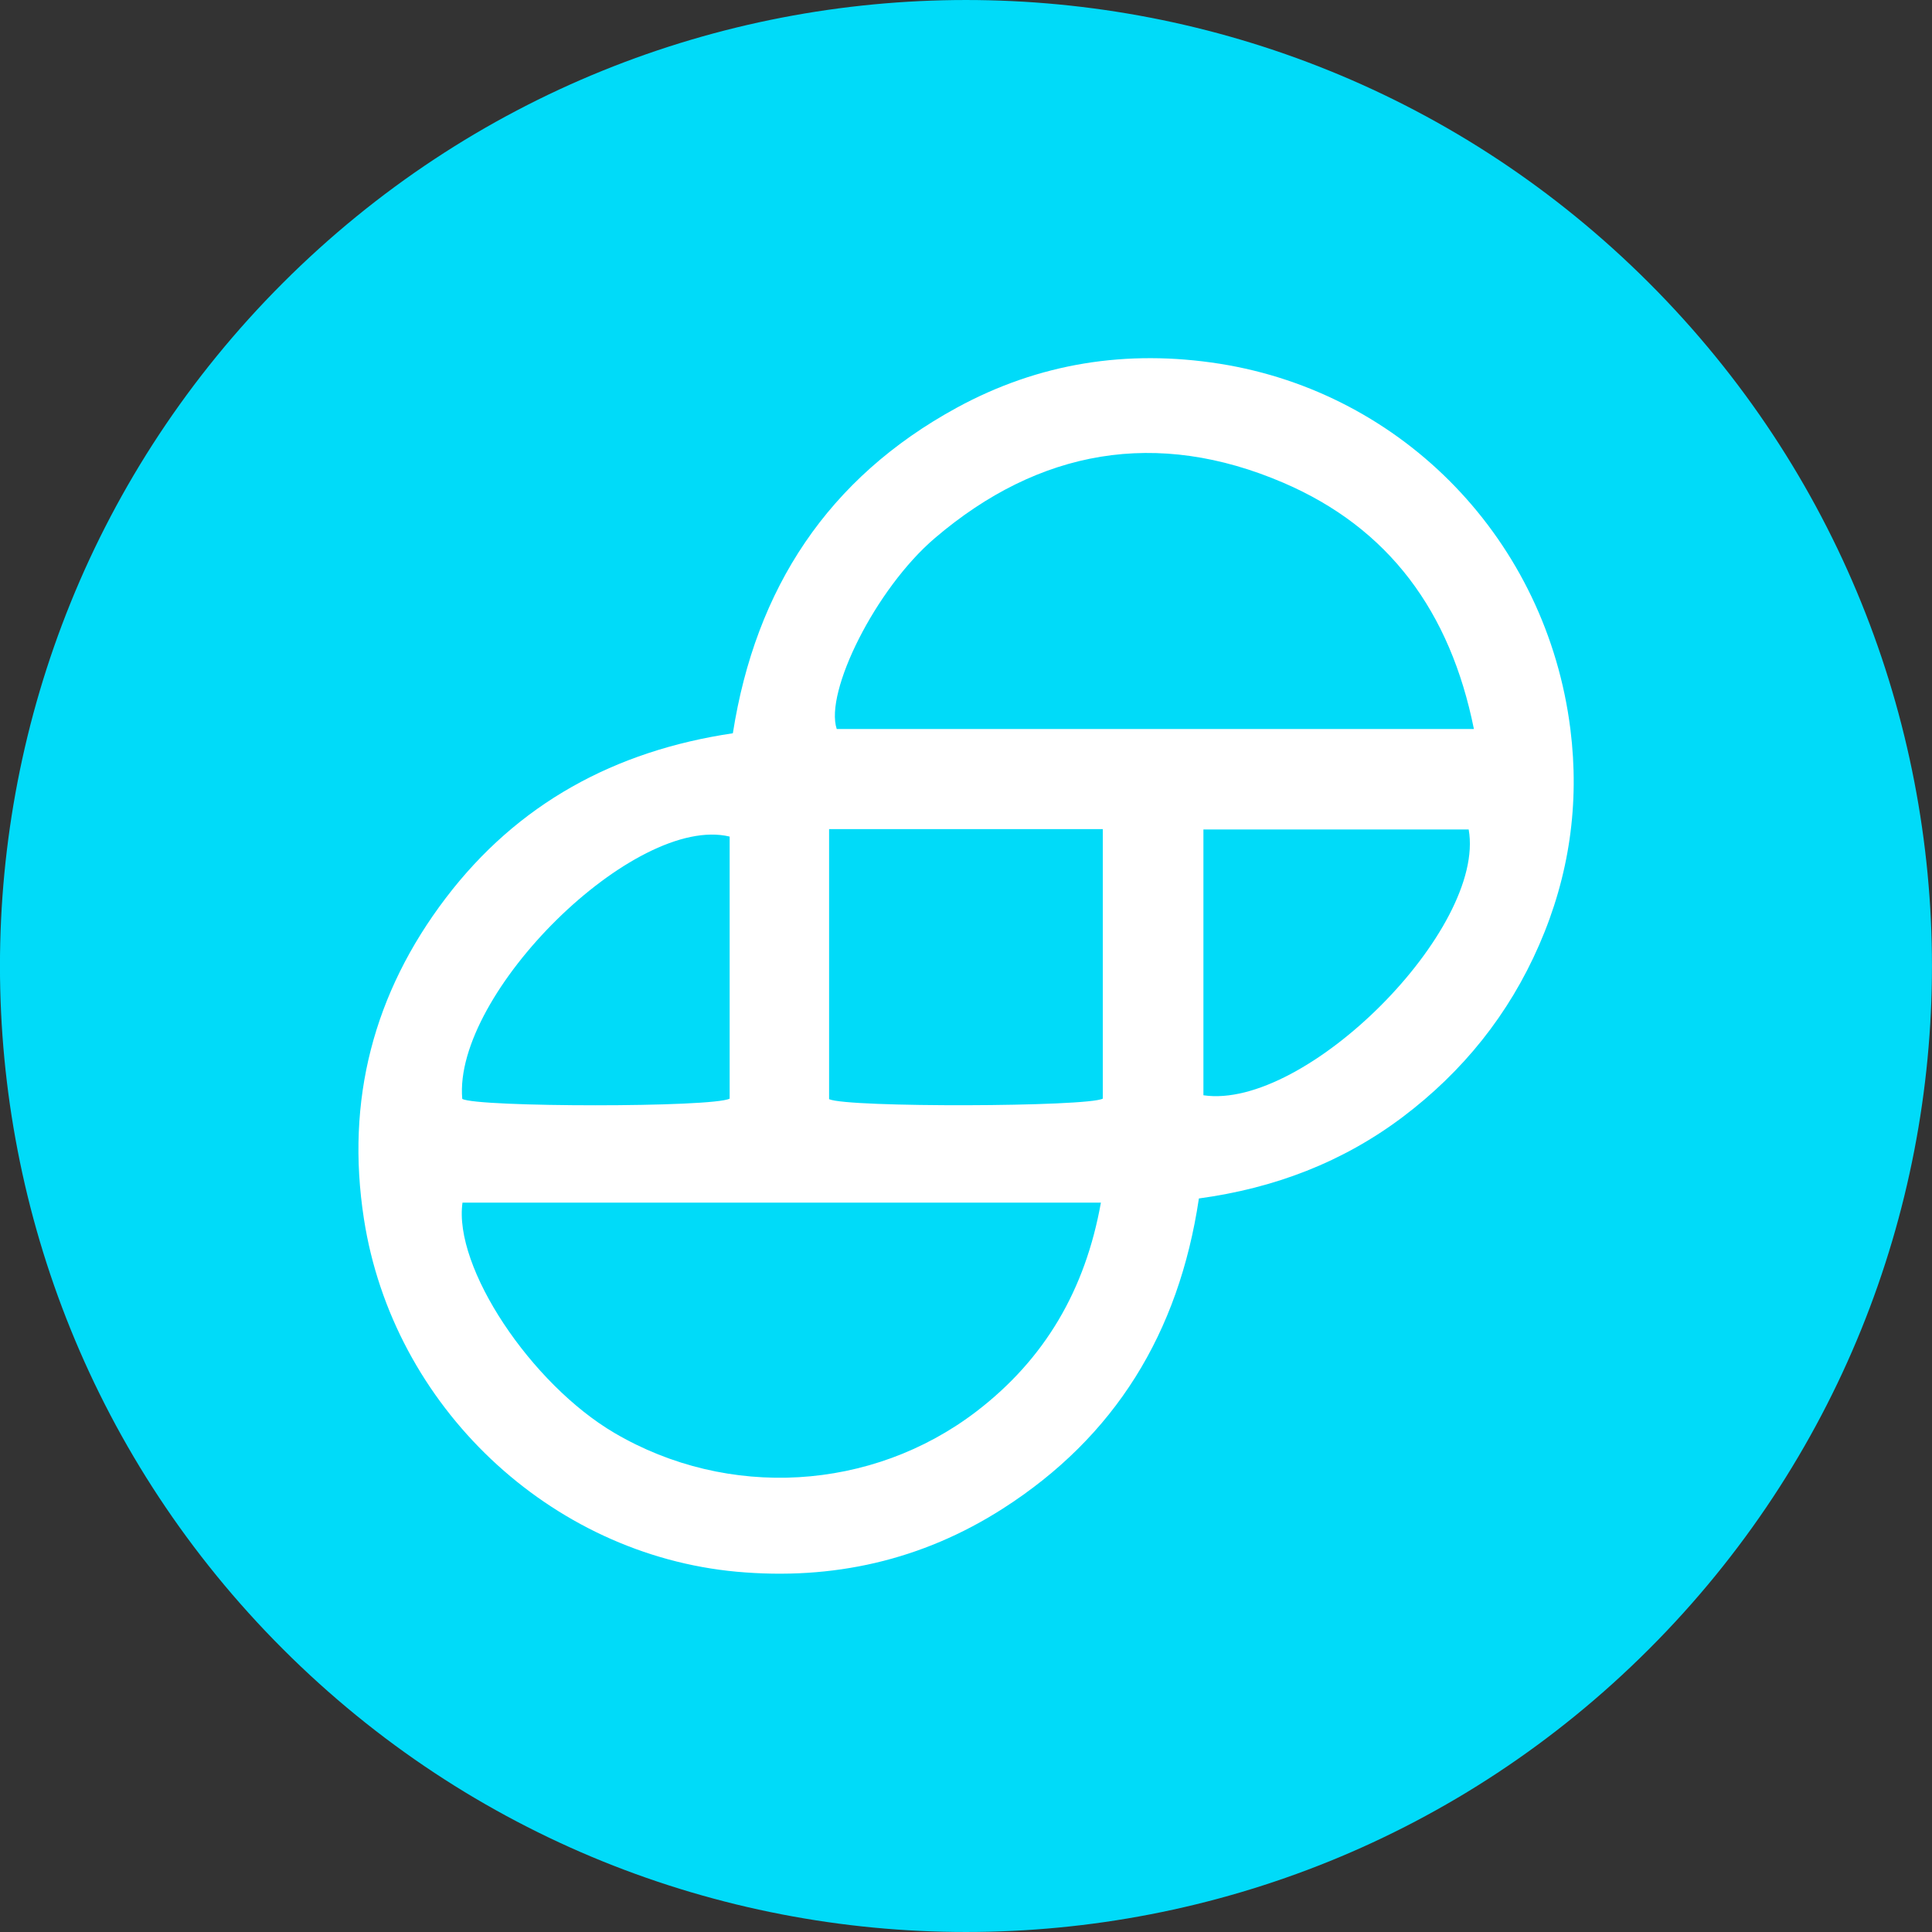 <svg width="80" height="80" viewBox="0 0 80 80" fill="none" xmlns="http://www.w3.org/2000/svg">
<rect x="0" y="0" width="80" height="80" fill="#333333" stroke="none"/>
<g clip-path="url(#clip0_1273_80835)">
<g clip-path="url(#clip1_1273_80835)">
<path d="M68.283 68.284C83.904 52.663 83.904 27.337 68.283 11.716C52.662 -3.905 27.335 -3.905 11.714 11.716C-3.907 27.337 -3.907 52.663 11.714 68.284C27.335 83.905 52.662 83.905 68.283 68.284Z" fill="#00DBF9"/>
<path d="M49.643 49.632C48.811 55.201 46.168 59.496 41.529 62.466C38.171 64.616 34.475 65.442 30.507 65.082C22.765 64.372 16.265 58.232 15.068 50.463C14.309 45.558 15.467 41.119 18.459 37.185C21.435 33.272 25.459 31.089 30.346 30.363C31.288 24.356 34.292 19.789 39.612 16.886C43.015 15.029 46.667 14.458 50.507 15.062C58.133 16.27 64.046 22.389 65.026 30.191C65.414 33.272 64.982 36.265 63.735 39.124C62.483 42.001 60.576 44.372 58.077 46.257C55.594 48.124 52.779 49.199 49.643 49.626V49.632ZM61.031 30.186C60.055 25.331 57.517 21.868 53.139 19.989C47.908 17.744 43.026 18.598 38.709 22.283C36.254 24.378 34.137 28.656 34.647 30.186H61.031ZM19.152 49.792C18.764 52.474 21.989 57.307 25.442 59.335C30.141 62.095 36.099 61.757 40.427 58.448C43.264 56.276 44.938 53.416 45.586 49.798H19.152V49.792ZM34.331 34.331V45.514C35.079 45.869 45.043 45.835 45.664 45.492V34.331H34.331ZM30.213 34.641C26.284 33.694 18.753 41.136 19.141 45.503C19.756 45.852 29.515 45.863 30.213 45.492V34.641ZM49.831 34.347V45.353C54.059 45.98 61.546 38.471 60.815 34.347H49.831Z" fill="white"/>
</g>
</g>
<defs>
<clipPath id="clip0_1273_80835">
<rect width="80" height="80" fill="white"/>
</clipPath>
<clipPath id="clip1_1273_80835">
<rect width="80" height="80" fill="white"/>
</clipPath>
</defs>
</svg>